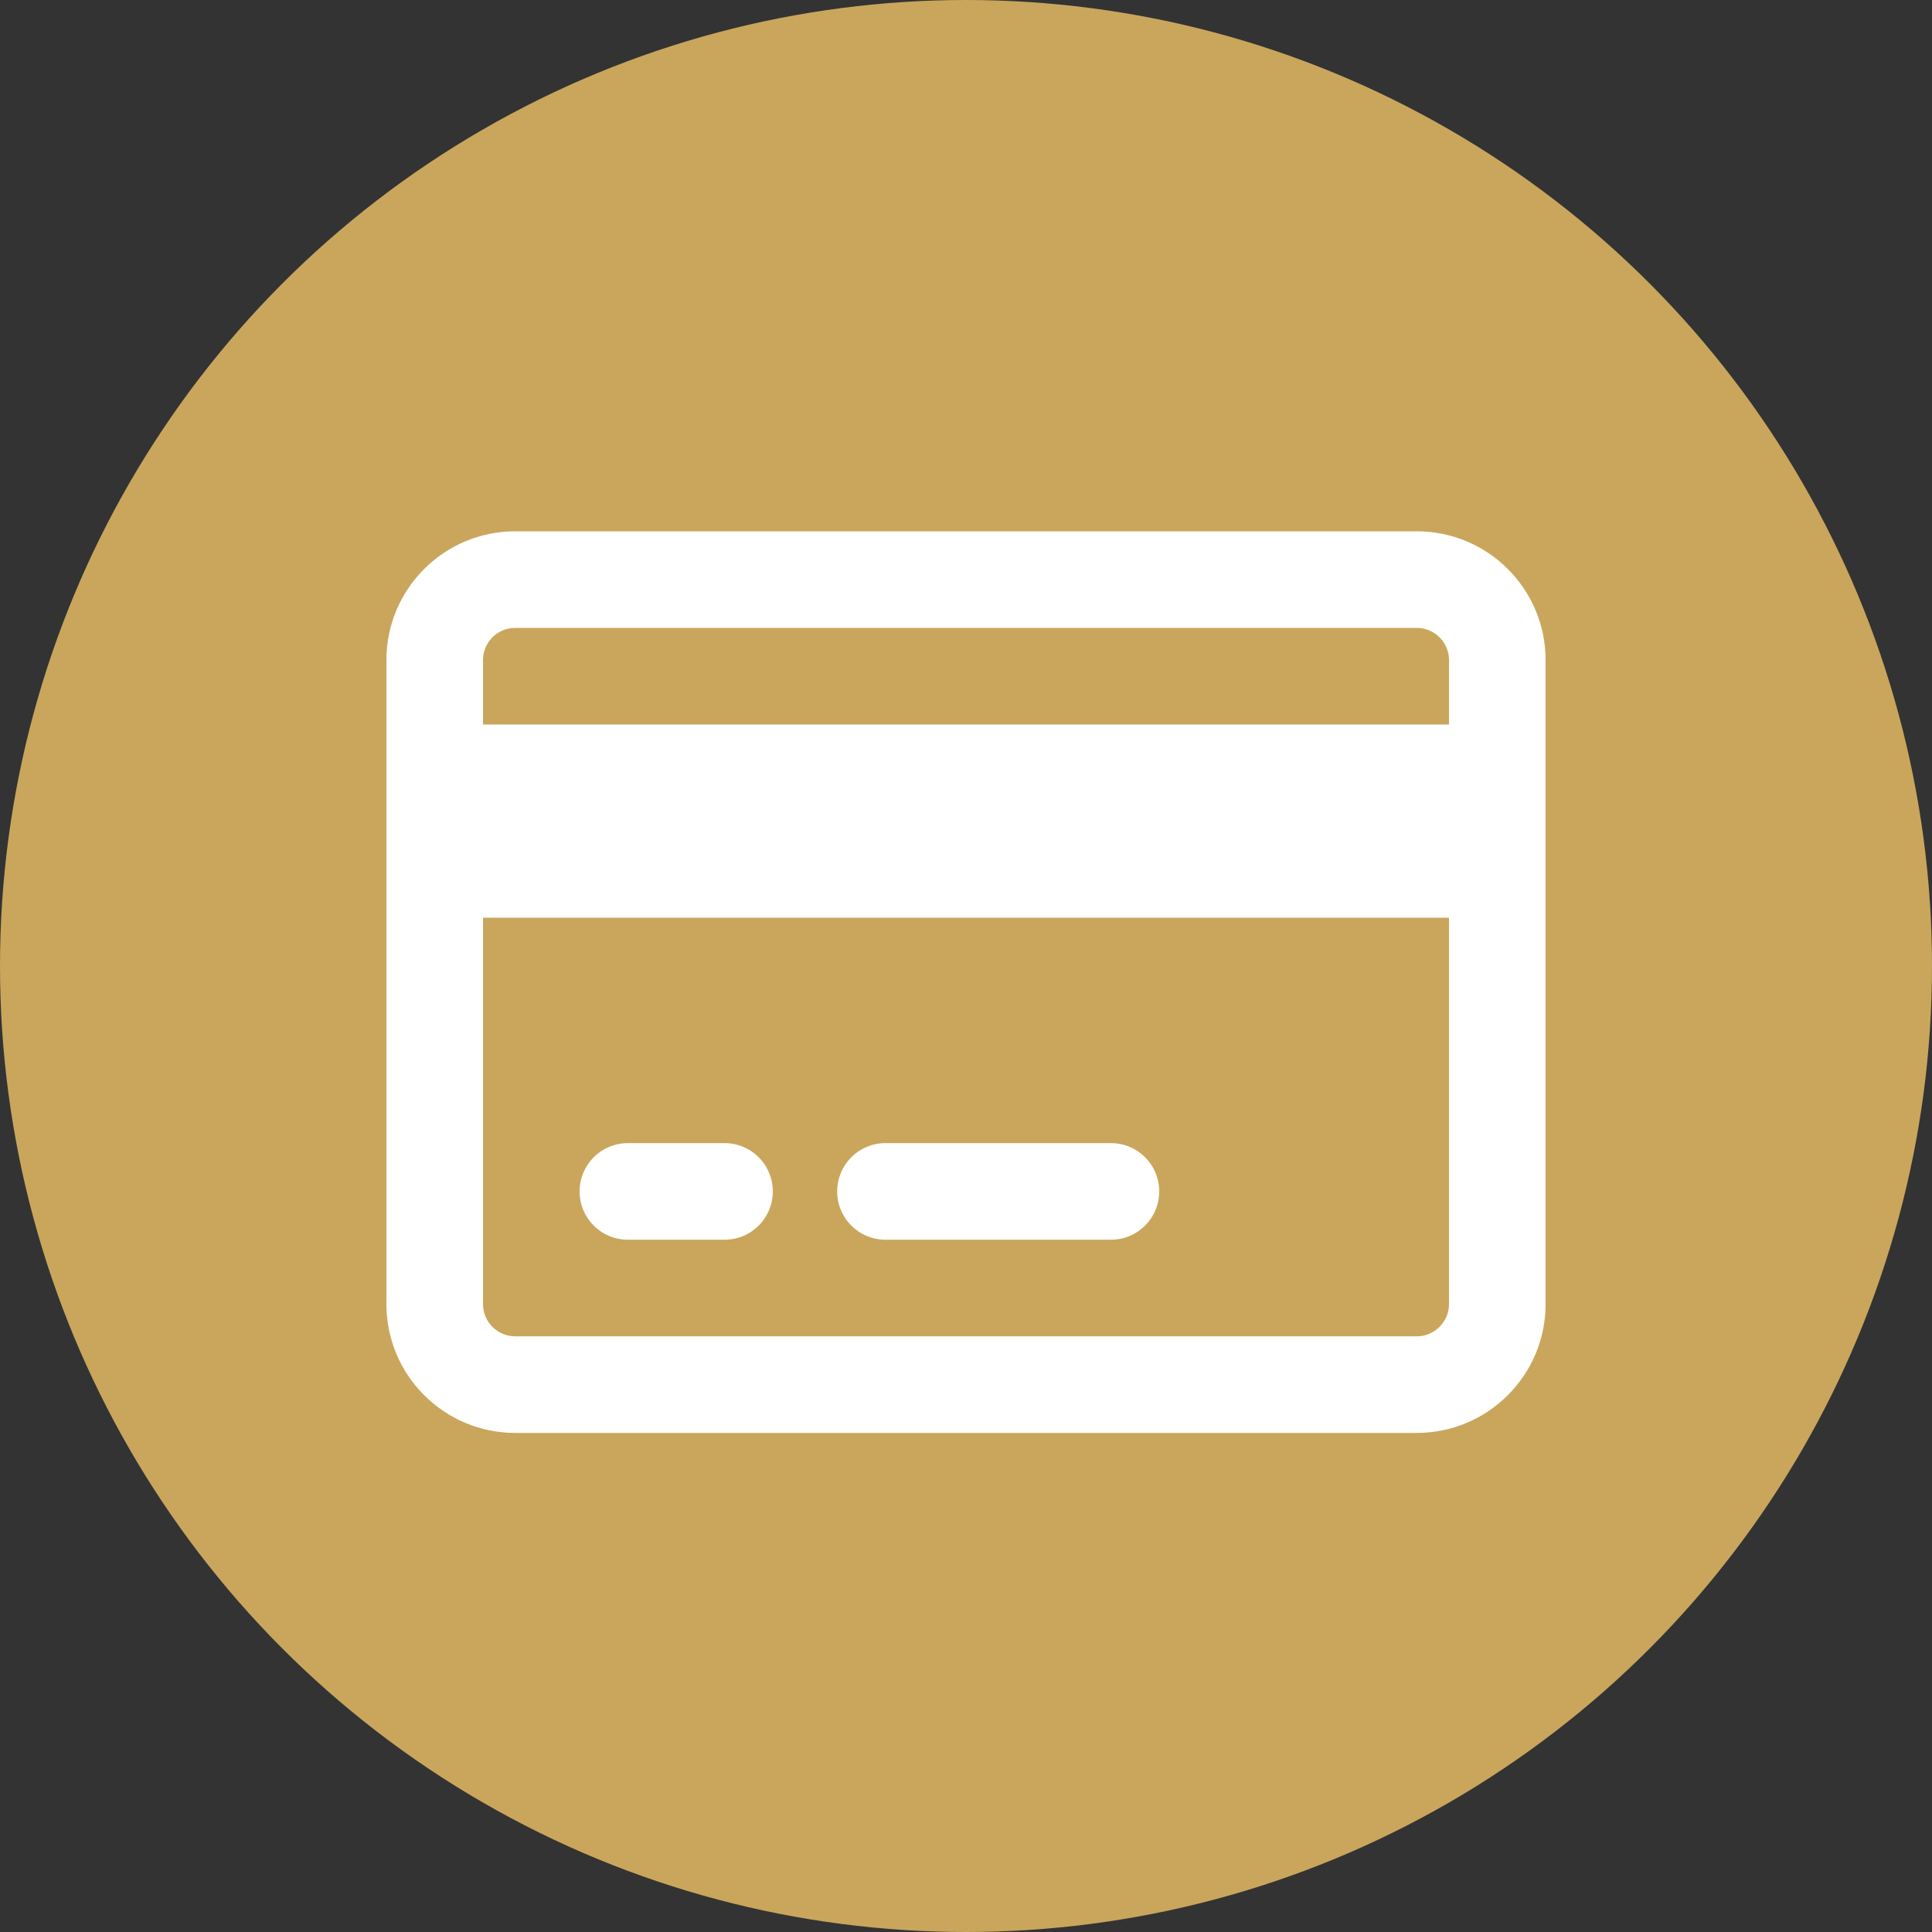 <svg width="40" height="40" viewBox="0 0 40 40" fill="none" xmlns="http://www.w3.org/2000/svg">
<rect x="0" y="0" width="40" height="40" fill="#333333" stroke="none"/>
<circle cx="20" cy="20" r="20" fill="#C9A65C"/>
<path d="M15 23.667C15.554 23.667 16 24.113 16 24.667C16 25.221 15.554 25.667 15 25.667H13C12.446 25.667 12 25.221 12 24.667C12 24.113 12.446 23.667 13 23.667H15ZM23 23.667C23.554 23.667 24 24.113 24 24.667C24 25.221 23.554 25.667 23 25.667H18.333C17.779 25.667 17.333 25.221 17.333 24.667C17.333 24.113 17.779 23.667 18.333 23.667H23ZM29.333 11C30.804 11 32 12.194 32 13.667V27C32 28.471 30.804 29.667 29.333 29.667H10.667C9.194 29.667 8 28.471 8 27V13.667C8 12.194 9.194 11 10.667 11H29.333ZM29.333 13H10.667C10.298 13 10 13.298 10 13.667V15H30V13.667C30 13.298 29.7 13 29.333 13ZM30 19H10V27C10 27.367 10.298 27.667 10.667 27.667H29.333C29.7 27.667 30 27.367 30 27V19Z" fill="white"/>
</svg>
